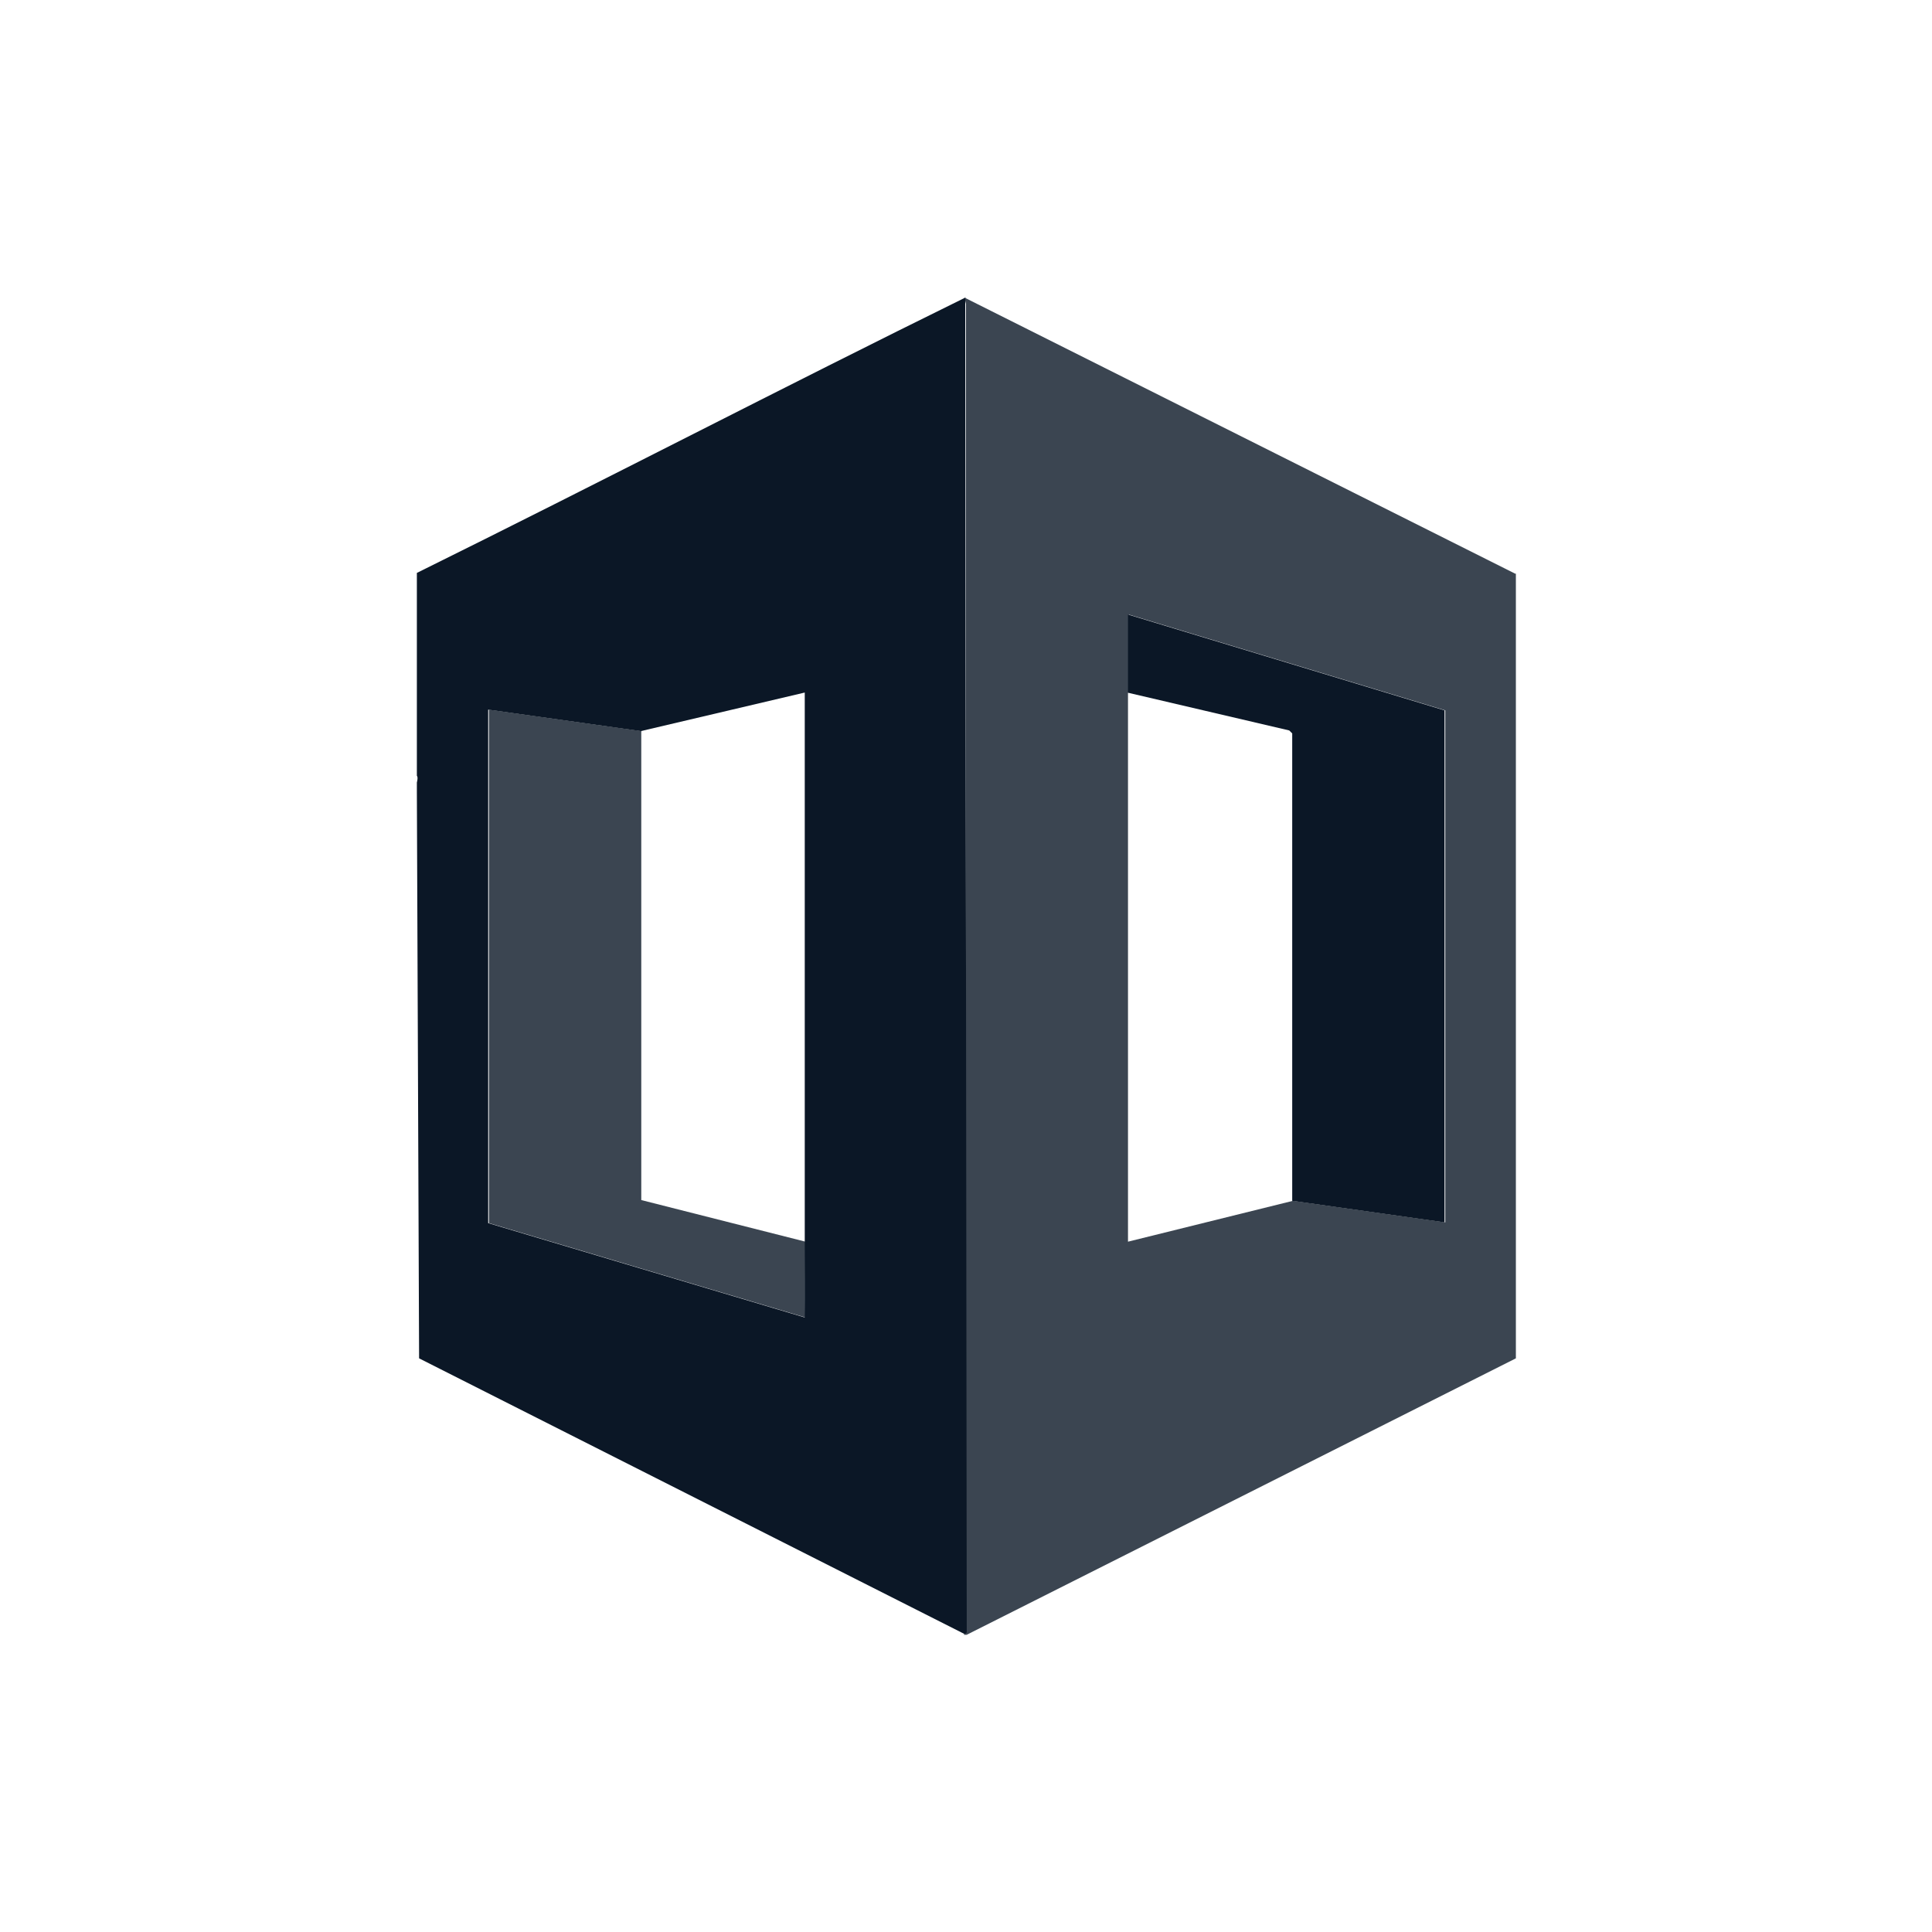 <?xml version="1.0" encoding="UTF-8"?>
<svg id="Capa_1" data-name="Capa 1" xmlns="http://www.w3.org/2000/svg" viewBox="0 0 26 26">
  <defs>
    <style>
      .cls-1, .cls-2 {
        fill: #0b1726;
      }

      .cls-2 {
        opacity: .8;
      }
    </style>
  </defs>
  <g id="_8qxSHr.tif" data-name="8qxSHr.tif">
    <g>
      <path class="cls-2" d="M20.4,7.72v10.56l-7.39,3.72h-.04s.03-.04.03-.04V4.09s-.02-.08-.02-.08h.01s7.4,3.71,7.4,3.71ZM15.18,9.32c0,2.46,0,4.92,0,7.39l2.22-.55,2.05.29v-6.89l-4.26-1.29c-.01.35,0,.7,0,1.05Z"/>
      <path class="cls-1" d="M12.99,4.01v.08s.02,17.88.02,17.88l-.03.02-7.34-3.71-.03-7.62v-.13s.02-.07,0-.09v-2.73c2.47-1.22,4.91-2.49,7.39-3.71ZM8.63,9.84l-2.06-.29v6.91l4.26,1.27c.01-.34,0-.68,0-1.02,0-2.46,0-4.92,0-7.39l-2.21.52Z"/>
      <path class="cls-1" d="M15.18,9.32c0-.35,0-.7,0-1.05l4.26,1.29v6.89l-2.05-.29v-6.29s-.04-.04-.04-.04l-2.18-.51Z"/>
      <path class="cls-2" d="M8.63,9.84v6.31s2.21.56,2.21.56c0,.34,0,.68,0,1.02l-4.26-1.27v-6.91l2.06.29Z"/>
    </g>
  </g>
</svg>